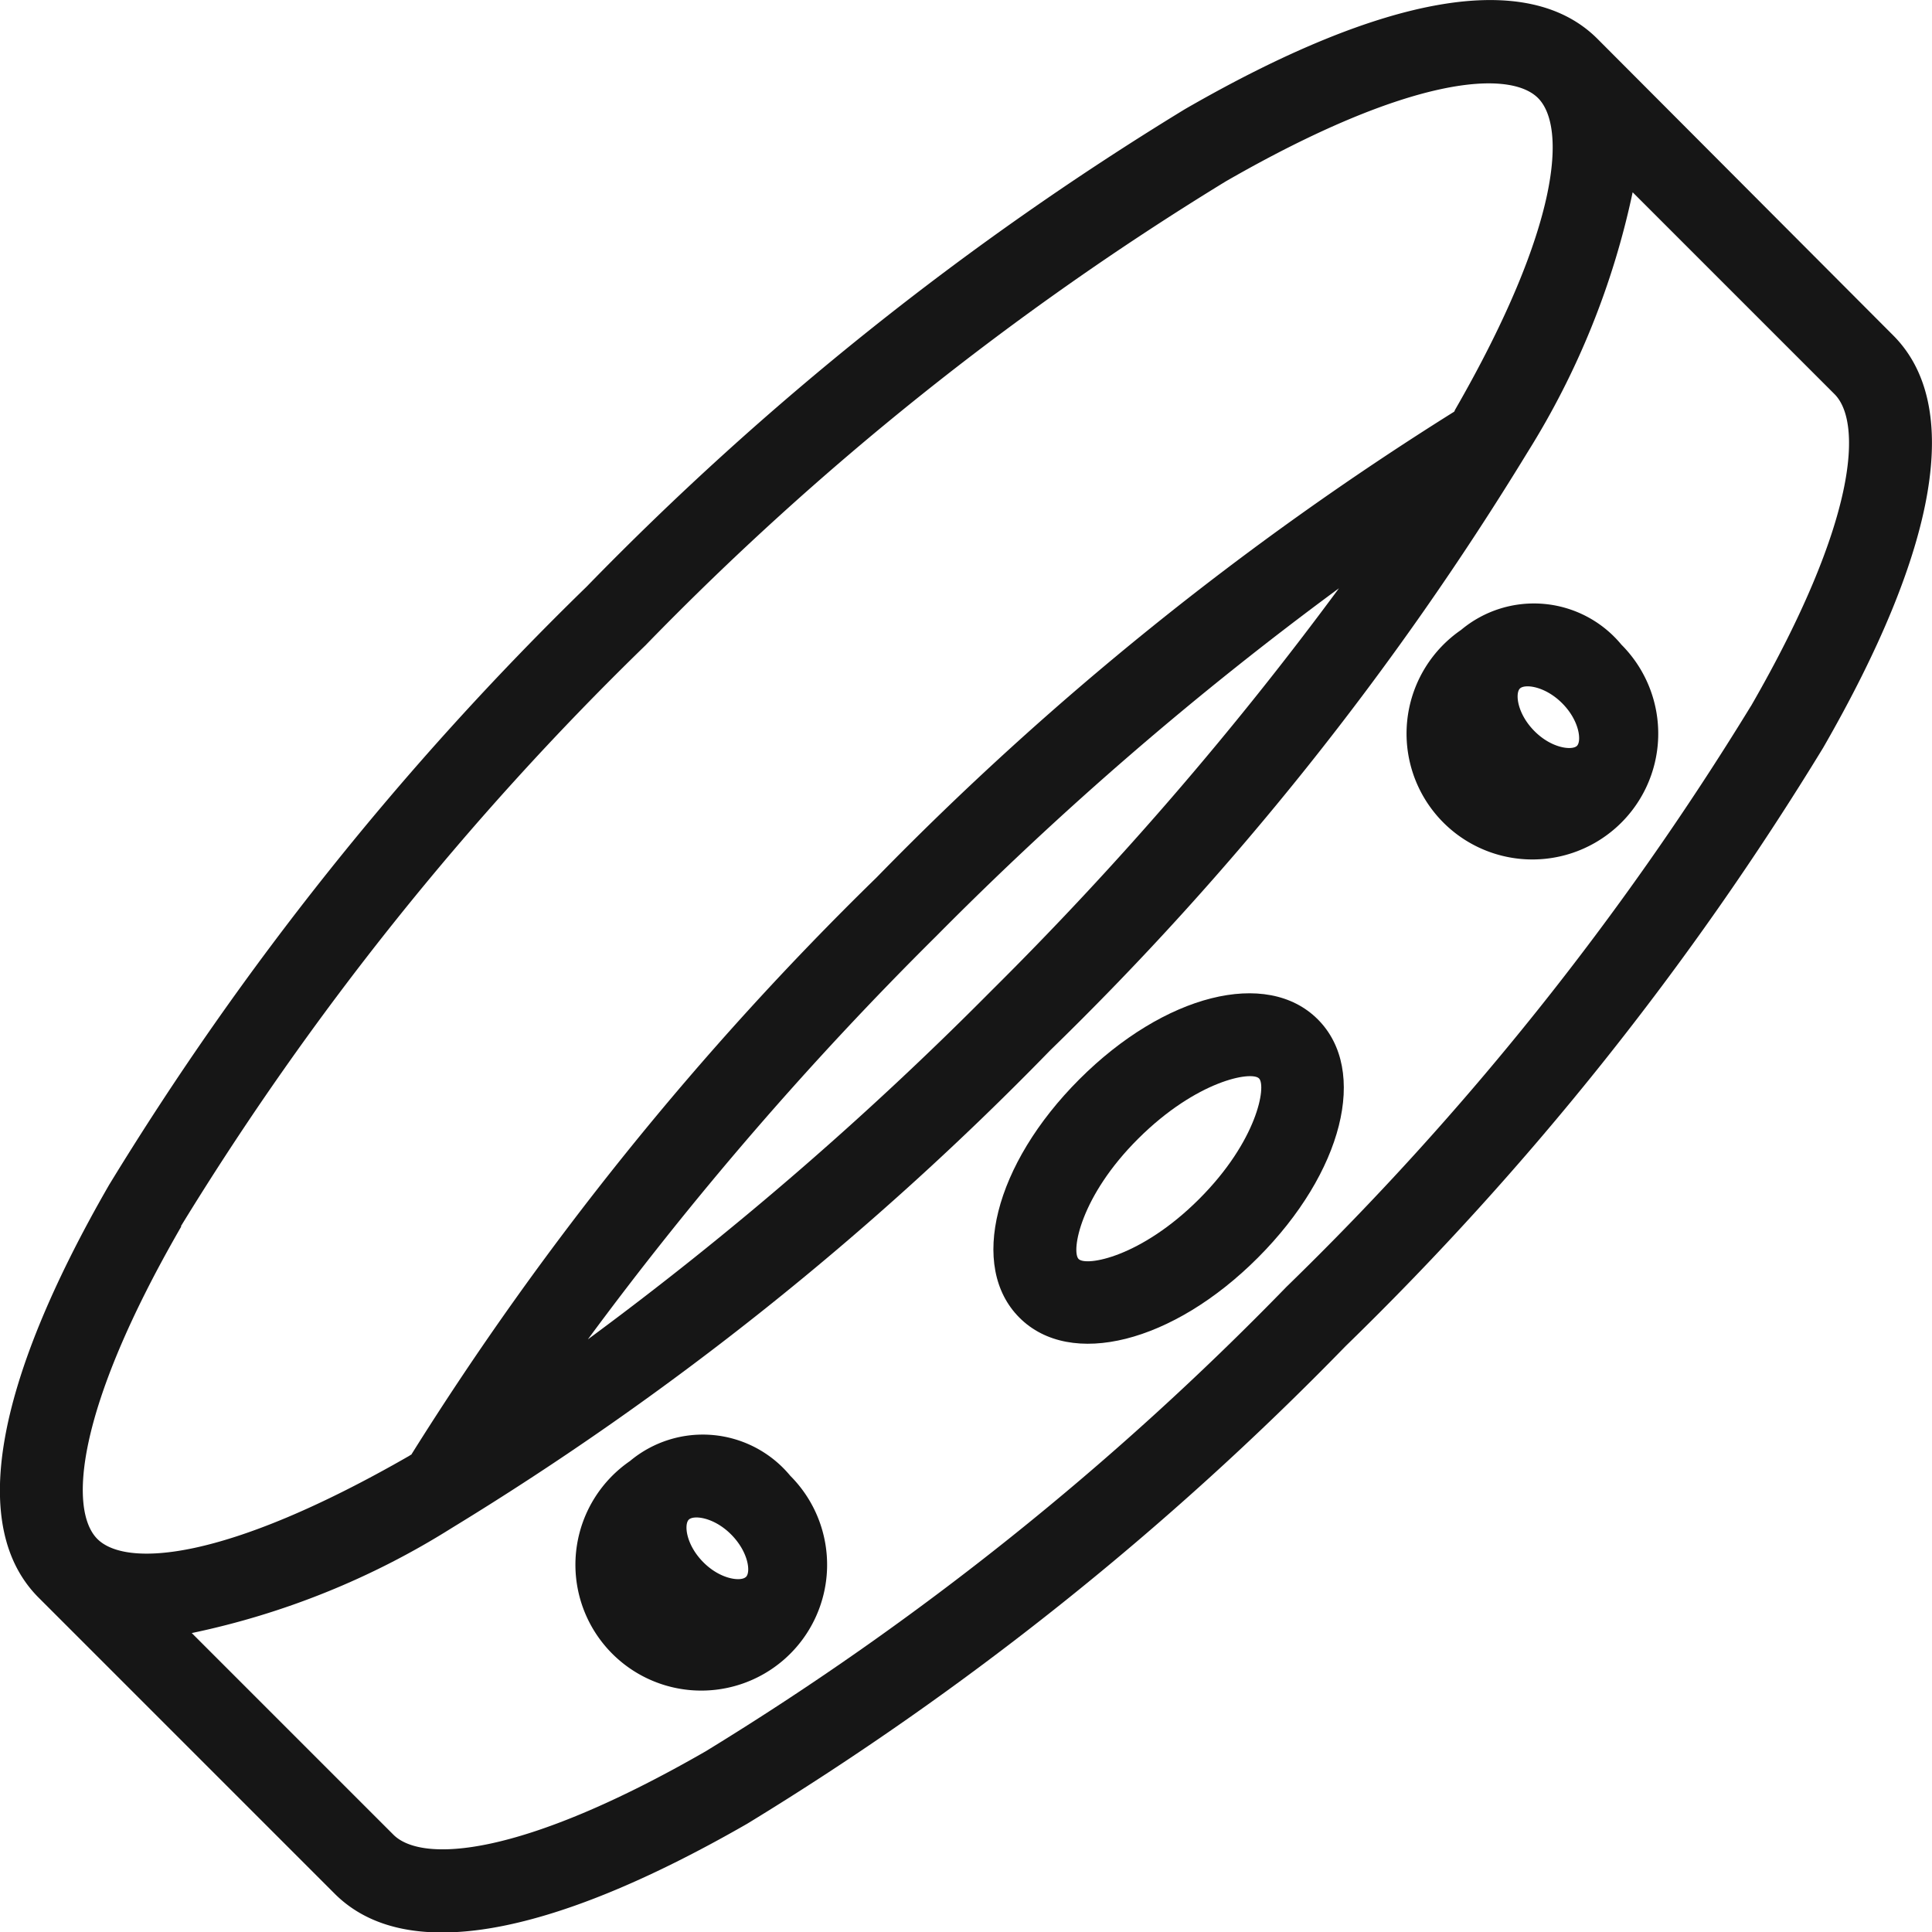 <svg xmlns="http://www.w3.org/2000/svg" width="19.052" height="19.054" viewBox="0 0 19.052 19.054">
  <g id="Group_1704" data-name="Group 1704" transform="translate(-987 -2394.749)">
    <path id="Path_17" data-name="Path 17" d="M81.638,1.031a30.12,30.12,0,0,0-5.9,4.709,30.091,30.091,0,0,0-4.709,5.9c-1.139,1.978-1.379,3.384-.694,4.069l2.919,2.919c.686.686,2.092.446,4.069-.69a30.12,30.12,0,0,0,5.9-4.709,30.081,30.081,0,0,0,4.709-5.9c1.139-1.978,1.376-3.384.69-4.069L85.707.337c-.686-.686-2.092-.446-4.069.694Zm-9.9,11.015a29.333,29.333,0,0,1,4.58-5.727,29.27,29.27,0,0,1,5.723-4.576c1.829-1.052,2.8-1.1,3.079-.823S85.352,2.174,84.3,4c0,0,0,.008-.008.015A30.74,30.74,0,0,0,78.6,8.605,30.712,30.712,0,0,0,74.009,14.3s-.008,0-.015.008c-1.829,1.052-2.8,1.1-3.079.823s-.229-1.254.827-3.083ZM83.158,5.755a34.126,34.126,0,0,1-3.433,3.974,34.067,34.067,0,0,1-3.974,3.433,34.125,34.125,0,0,1,3.433-3.974A33.772,33.772,0,0,1,83.158,5.755ZM87.22,6.917a29.333,29.333,0,0,1-4.58,5.727,29.294,29.294,0,0,1-5.727,4.58c-1.829,1.052-2.8,1.1-3.079.823l-1.989-1.989a7.826,7.826,0,0,0,2.564-1.036,30.12,30.12,0,0,0,5.9-4.709,30.087,30.087,0,0,0,4.709-5.9A7.913,7.913,0,0,0,86.054,1.85l1.989,1.989c.278.274.232,1.25-.823,3.079Z" transform="translate(917.046 2394.795)" fill="#161616"/>
    <path id="Path_18" data-name="Path 18" d="M358.753,288.753c-.838.838-1.094,1.848-.591,2.351s1.513.248,2.351-.591,1.094-1.848.591-2.351S359.591,287.915,358.753,288.753Zm1.181,1.181c-.575.575-1.116.667-1.189.591s.015-.617.591-1.189,1.116-.667,1.189-.591S360.509,289.359,359.934,289.934Z" transform="translate(638.891 2116.639)" fill="#161616"/>
    <path id="Path_19" data-name="Path 19" d="M245.031,415.985a1.241,1.241,0,1,0,1.581.145A1.119,1.119,0,0,0,245.031,415.985Zm1.143,1.143c-.046.046-.248.027-.419-.145s-.191-.37-.145-.419.248-.027.419.145S246.224,417.082,246.175,417.128Z" transform="translate(748.181 1993.172)" fill="#161616"/>
    <path id="Path_20" data-name="Path 20" d="M485.941,175.078a1.241,1.241,0,1,0,1.581.145A1.119,1.119,0,0,0,485.941,175.078Zm1.143,1.143c-.046.046-.248.027-.419-.145s-.191-.37-.145-.419.248-.027.419.145S487.13,176.175,487.084,176.221Z" transform="translate(515.467 2225.883)" fill="#161616"/>
  </g>
</svg>
